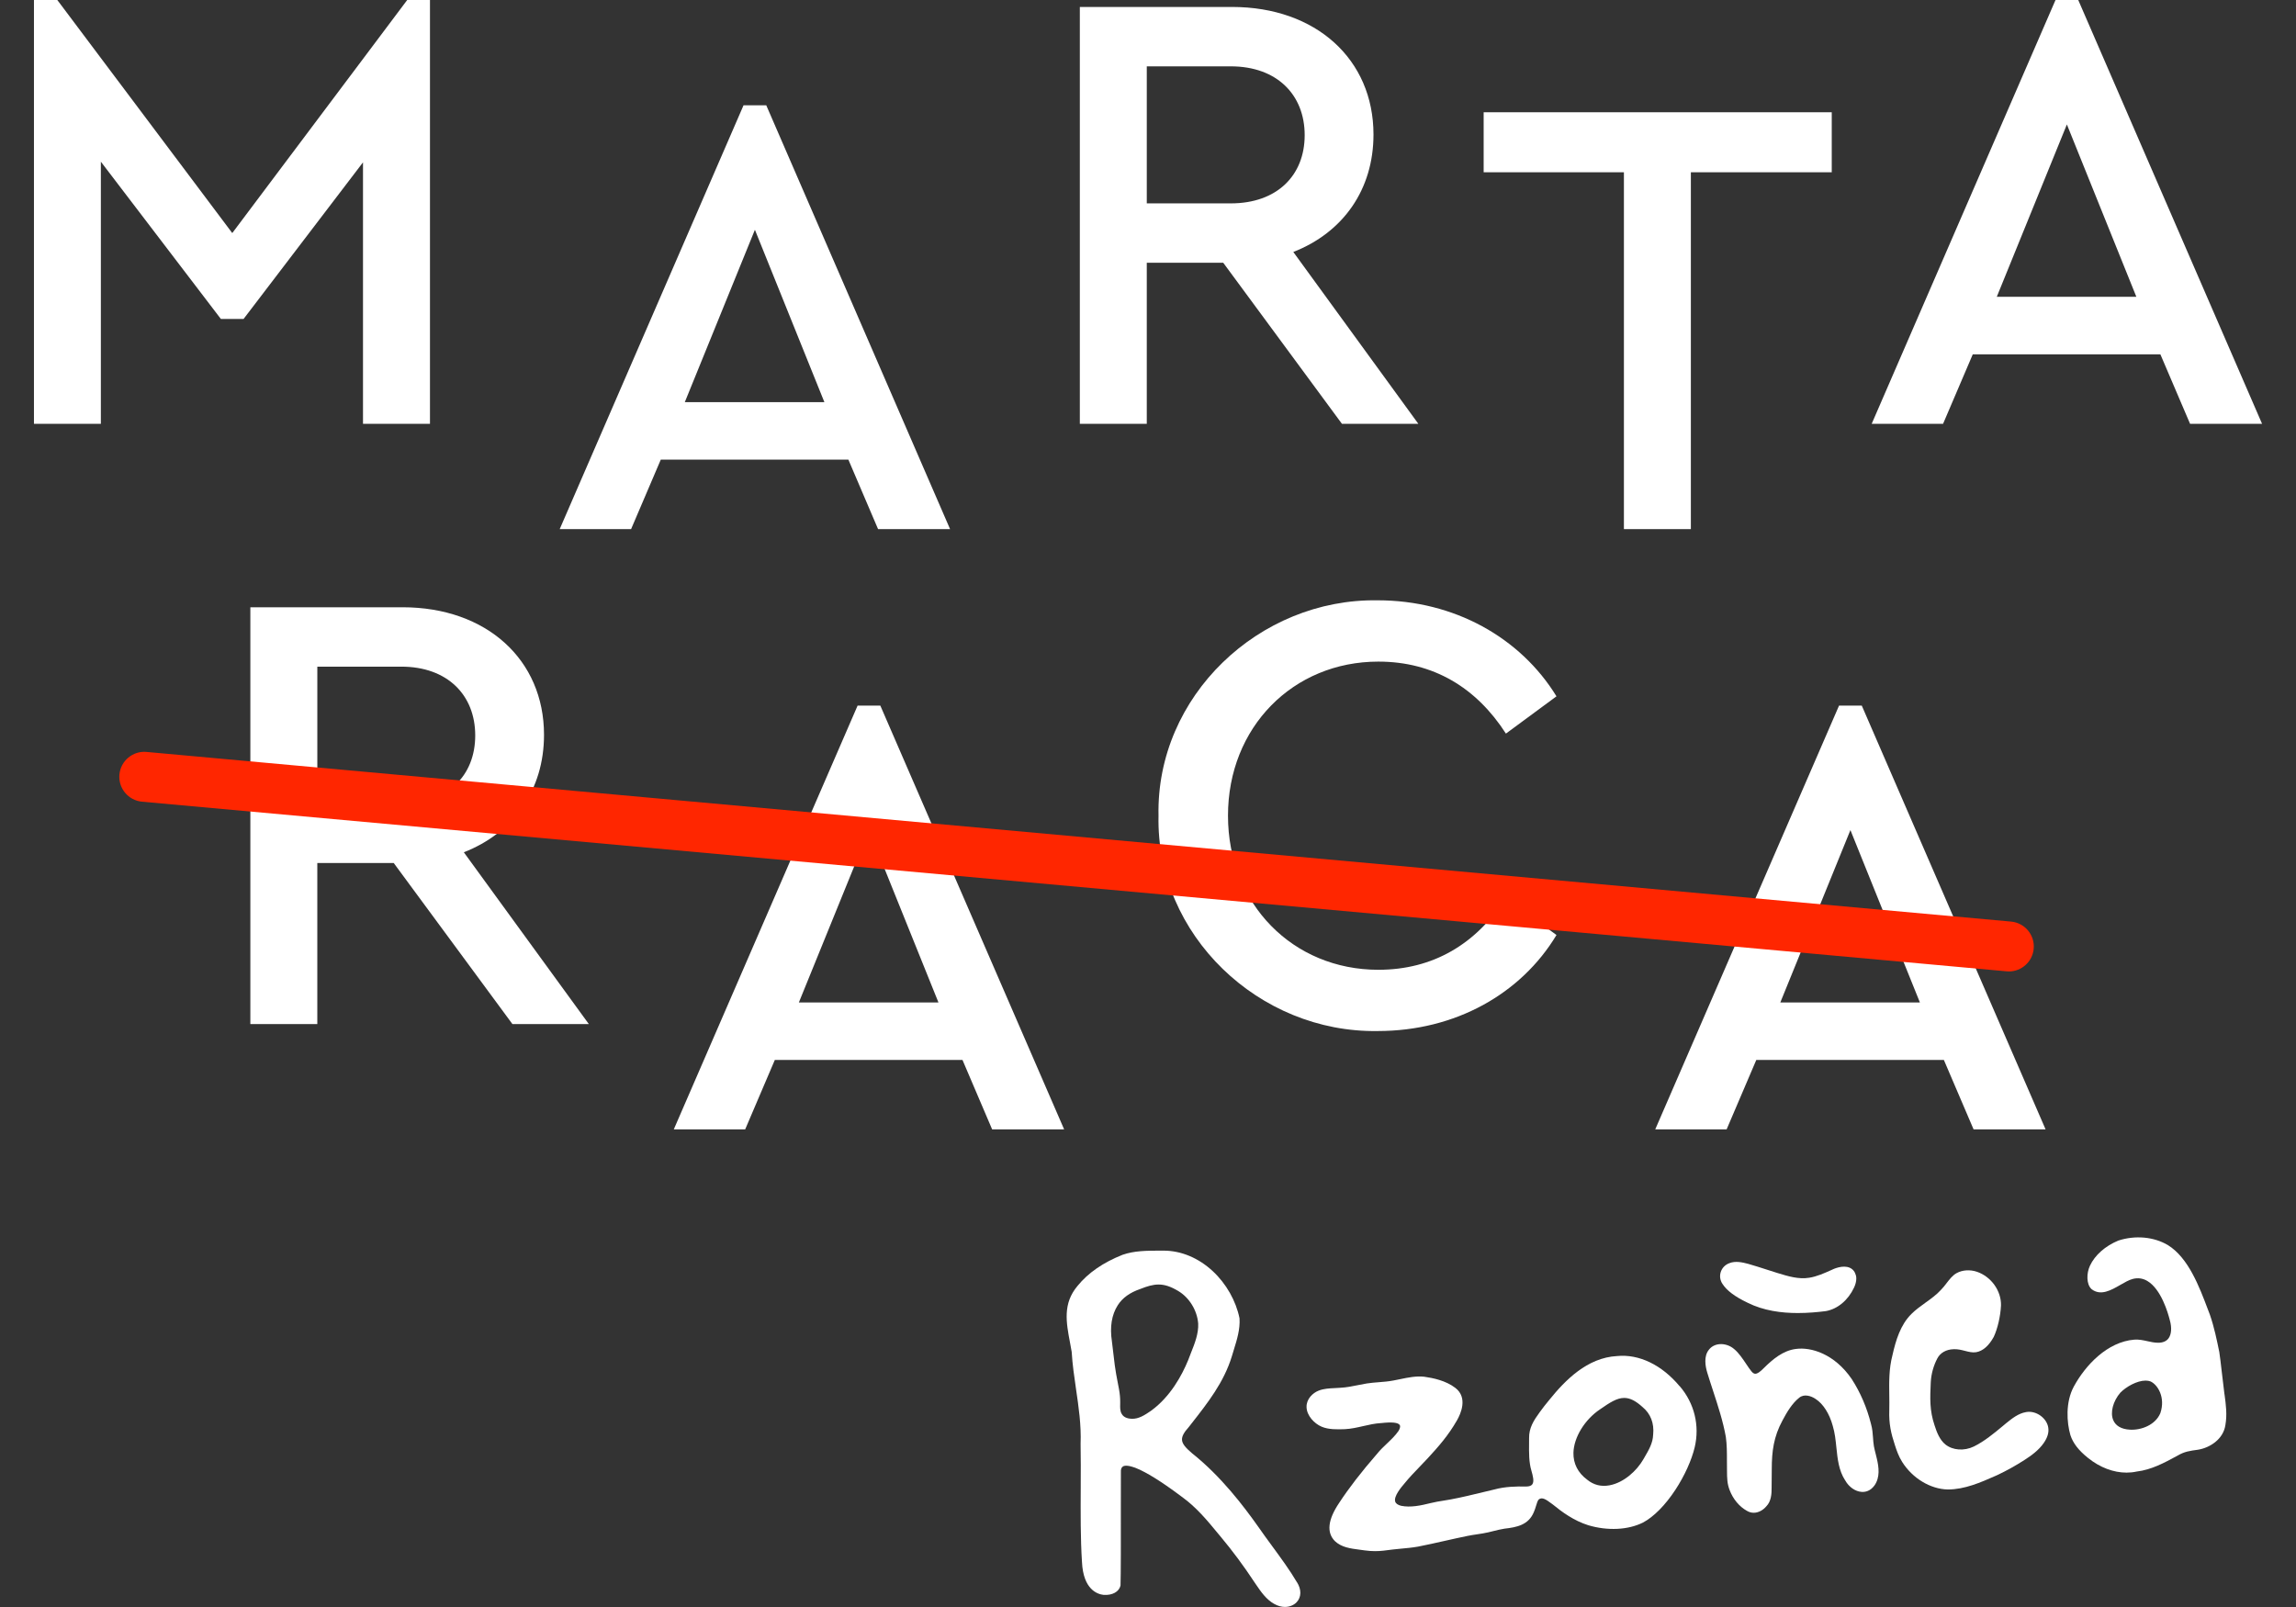 <?xml version="1.0" encoding="UTF-8"?>
<svg id="Graphics" xmlns="http://www.w3.org/2000/svg" viewBox="0 0 1000 700">
  <rect x="0" y="0" width="1000" height="700" fill="#333333" stroke="none"/>
  <defs>
    <style>
      .cls-1 {
        fill: #ff2600;
      }

      .cls-2 {
        fill: #fff;
      }
    </style>
  </defs>
  <g>
    <path class="cls-2" d="M731.55,603.83c-7.76-9.3-17.71-14.09-27.25-13.14-13.05.69-22.64,10.58-29.53,19.11-1.6,1.92-2.97,3.69-4.2,5.4-2.56,3.51-4.67,6.78-4.59,11.29,0,.75,0,1.52-.01,2.3-.04,4.02-.07,8.17,1,11.75.63,2.24,1.35,4.78.4,6.04-.45.61-1.34.93-2.62.94-4.25-.08-9.24,0-13.91,1.29-1.55.37-3.1.74-4.65,1.11-4.71,1.15-9.59,2.33-14.36,3.22-.94.18-1.94.34-2.96.5-1.94.31-3.95.63-5.8,1.1-4.24,1.06-8.71,2.02-12.86,1.17-1.41-.36-2.27-.97-2.54-1.82-.74-2.33,2.71-6.36,4.02-7.89,1.97-2.45,4.48-5.07,6.92-7.6,1.08-1.11,2.13-2.22,3.14-3.3,4.79-5.19,9.06-10.03,12.82-16.61,1.62-2.82,4.82-9.84-.68-14.11-4.21-3.24-9.76-4.34-13.61-4.89-3.55-.37-7.03.35-10.4,1.05-.96.2-1.93.4-2.9.58-2.2.43-4.35.6-6.43.76-1.71.13-3.46.27-5.27.55-1.15.18-2.34.43-3.61.68-2.59.53-5.28,1.07-7.94,1.2-.77.06-1.59.1-2.38.14-2.38.11-4.85.23-7.05,1.11-2.59,1.01-5.33,3.66-5.25,7.11.05,3.77,3.4,7.24,6.52,8.57,3.07,1.33,6.82,1.21,10.13,1.1,2.8-.14,5.46-.75,8.03-1.34,2.47-.57,5.03-1.15,7.68-1.31h.16c4.65-.54,7.36-.25,8.06.83.45.7-.06,1.83-.54,2.62-1.45,2.08-3.18,3.71-5.01,5.45-1.45,1.37-2.94,2.78-4.25,4.41-6.99,8.05-12.27,14.89-16.61,21.5-4.92,7.32-5.52,12.91-1.79,16.63,2.88,2.71,6.83,3.21,10.64,3.7.78.1,1.57.2,2.34.32,1.66.22,3.1.32,4.46.32,2.45,0,4.68-.3,7.7-.71,1.17-.13,2.34-.24,3.53-.36,2.47-.23,5.03-.46,7.48-.9,3.63-.7,7.74-1.62,11.72-2.52,3.29-.74,6.69-1.5,9.79-2.13,1.4-.29,2.76-.49,4.2-.71.82-.12,1.65-.25,2.49-.39,1.58-.25,3.15-.64,4.67-1.03,1.58-.39,3.21-.8,4.78-1.04,5.43-.61,10.5-1.61,12.82-7.23.4-.89.69-1.85.95-2.69.37-1.22.71-2.36,1.2-2.82,1.43-1.11,3.08-.04,5.43,1.71.25.18.5.38.72.53,3.87,3.17,9.11,7.04,15.42,9.01,8.41,2.5,17.29,2.07,23.77-1.15,4.73-2.5,9.76-7.59,14.18-14.33,3.94-6,7.06-12.9,8.38-18.46,2.25-9.48-.13-19.22-6.55-26.68ZM720.01,624.9c-.11,3.64-1.85,6.62-3.69,9.78l-.61,1.05c-2.73,4.76-8.34,10.1-14.73,11.27-3.63.67-6.88-.15-9.69-2.45-4.04-2.98-6.11-7.05-5.99-11.76.17-6.71,4.96-14.5,11.65-18.94,4.22-2.94,7.3-4.92,10.46-4.92,2.43,0,4.91,1.17,7.99,3.98,3.51,2.89,5.11,7.02,4.62,11.99Z"/>
    <path class="cls-2" d="M564.87,689.22c-3.08-5.24-7.03-10.61-10.84-15.81-2.06-2.82-4.2-5.73-6.13-8.53-6.29-8.87-16.11-21.83-28.66-31.8-2.72-2.33-4.32-4.04-4.43-5.89-.09-1.5.83-3.25,2.92-5.54l1.03-1.32c7.32-9.33,14.24-18.15,17.73-29.43.28-.99.59-1.97.9-2.97,1.36-4.38,2.77-8.92,2.47-13.6v-.08c-1.54-7.59-5.77-15.06-11.61-20.5-6.22-5.8-13.83-8.98-21.45-8.98h-.06c-.66,0-1.31,0-1.97,0-5.3.02-10.78.04-15.8,1.79-8.46,3.34-15.08,7.91-19.66,13.57-6.5,7.68-4.94,15.92-3.29,24.64.25,1.34.51,2.72.74,4.09.32,5.5,1.13,10.97,1.9,16.27,1.13,7.71,2.31,15.68,1.98,23.78.11,5.85.09,12.15.06,18.83-.06,11.16-.11,22.69.54,32.61.55,12.13,6.79,14.1,9.47,14.38,3.76.23,6.63-1.34,7.3-4.01l.02-.14c.16-5.08.15-19.47.14-32.17,0-7.35-.01-13.69.02-17-.09-1.4.23-2.28.97-2.68,1.39-.75,6.62-.96,25.29,13.06l.27.2c6.37,4.59,11,10.2,15.9,16.15l.75.9c5.5,6.57,10.19,12.89,15.22,20.51l.41.6c2.18,3.21,4.45,6.52,7.88,8.46,1.68.96,3.29,1.36,4.76,1.36,2.13,0,3.93-.84,5.08-2.04,2.11-2.2,2.17-5.55.16-8.73ZM501.27,614.56c-2.61,1.78-5.32,3.61-8.42,3.45-1.18-.04-3.3-.36-4.26-2.06l-.06-.11c-.71-1.18-.68-2.61-.65-4.12,0-.3.01-.59.01-.88.02-1.85-.15-3.66-.52-5.72-.17-.94-.36-1.89-.54-2.83-.48-2.48-.97-5.05-1.3-7.6-.25-1.84-.48-3.82-.69-5.74-.18-1.6-.36-3.18-.56-4.68-.96-6.27-.1-11.57,2.55-15.72,2.08-3.23,5.28-5.53,9.82-7.08,3.03-1.21,5.5-1.94,7.96-1.94,2.62,0,5.24.83,8.52,2.8,4.84,2.86,8.27,8.43,8.73,14.18.2,4.41-1.5,8.69-3.16,12.83-.43,1.07-.87,2.18-1.25,3.24-2.73,6.61-7.71,15.78-15.99,21.84l-.18.13Z"/>
    <path class="cls-2" d="M968.84,607.33c-.2-1.54-.41-3.13-.57-4.76-.25-1.96-.48-3.94-.7-5.86-.31-2.68-.6-5.22-.97-7.73-1.04-5.1-2.22-10.88-4.11-16.33-.27-.71-.55-1.45-.84-2.2-3.8-10.06-8.53-22.59-17.47-28.11-6.11-3.61-14.15-4.36-21.56-1.96-5.75,2.39-10.25,6.39-12.36,10.96-1.53,3.22-1.63,8.07.69,10.19,3.96,3.1,8.53.47,12.56-1.85,1.9-1.1,3.71-2.14,5.35-2.57,2.25-.6,4.41-.31,6.39.87,6.01,3.55,8.99,13.89,9.77,16.99.96,3.31.74,6.31-.57,8.04-.97,1.27-2.51,1.9-4.62,1.88-1.54-.02-2.98-.34-4.52-.68-1.8-.4-3.66-.81-5.68-.68-11.82.93-21.39,11.19-26.42,20.48-3.65,6.77-3.08,15.61-1.46,21.14,1.15,3.5,3.57,6.63,7.59,9.85l.1.08c5.18,4.17,11.09,6.38,16.75,6.38,1.5,0,2.97-.15,4.42-.47,6.38-.75,12.01-3.8,17.47-6.75l.52-.29c2.82-1.63,5.04-1.98,8.75-2.47,5.1-.83,10.99-4.55,11.89-10.73.81-4.51.24-8.84-.38-13.42ZM940.93,615.52l-.03.08c-2.16,5.11-8.31,7.46-13.27,7.15-3.66-.2-6.17-1.64-7.23-4.15-1.4-3.31-.11-8.24,3.11-11.98,2.46-2.5,7.18-5.24,10.97-5.24.76,0,1.48.11,2.14.35,3.26,1.48,6.57,7.1,4.31,13.79Z"/>
    <path class="cls-2" d="M890.19,628.49c-2.22,3.2-5.39,5.5-8.5,7.5-3.8,2.44-7.72,4.62-11.67,6.49l-.76.34c-6.64,2.94-13.52,5.97-20.89,5.99-7.61-.16-15.42-4.88-19.91-12.02-1.53-2.42-2.42-5.01-3.2-7.45-1.64-4.94-2.61-9.18-2.4-15.03.05-2.18.03-4.39,0-6.52-.08-5.69-.17-11.58,1.36-17.4,1.48-6.58,3.51-13.33,8.27-18.03,1.86-1.86,4.04-3.42,6.14-4.93,2.36-1.69,4.8-3.44,6.73-5.58.89-.88,1.69-1.92,2.45-2.92,1.31-1.69,2.65-3.44,4.38-4.37,2.52-1.39,5.83-1.61,8.87-.58,6.24,2.16,10.63,8.35,10.45,14.73-.25,4.76-1.46,9.99-3.16,13.64-2.18,3.93-4.75,6.15-7.67,6.66-1.6.25-3.17-.15-4.82-.57-1.58-.41-3.21-.83-5.01-.73-3.19.08-5.83,1.58-7.08,4.03-1.61,3.05-2.61,6.61-2.82,10.01l-.03.46c-.31,6.77-.56,12.13,1.66,18.66.95,3,2.24,6.32,4.7,8.32,3.2,2.57,8.18,2.94,12.4.9,4.61-2.27,8.68-5.66,12.62-8.93.5-.41.99-.83,1.48-1.24l.06-.04c2.45-1.98,5.24-4.22,8.58-4.78l.13-.02c2.07-.36,4.34.24,6.24,1.63,1.85,1.36,3.06,3.27,3.32,5.25.3,2.04-.34,4.22-1.91,6.5Z"/>
    <g>
      <path class="cls-2" d="M750.21,559.26c-1.05-1.55-1.32-3.46-.74-5.22.59-1.79,1.98-3.19,3.8-3.83,2.59-1.02,5.57-.37,8.15.32,2.69.77,5.54,1.68,8.29,2.57,1.42.46,2.83.91,4.24,1.35l.43.13c4.42,1.35,8.99,2.75,13.59,2,3.29-.5,6.76-2.06,9.54-3.31,1.13-.57,5.15-2.39,8.17-1.03,1.34.61,2.24,1.75,2.66,3.37l.03.13c.08.37.12.76.12,1.18,0,1.2-.33,2.57-.96,3.9-2.59,5.55-7.19,9.39-12.31,10.29-3.56.45-7.76.84-12.22.84-7.11,0-14.89-1.01-21.83-4.48-5.53-2.63-9.11-5.31-10.95-8.2Z"/>
      <path class="cls-2" d="M816.39,647.08c-1.82,2.48-4.03,2.89-5.57,2.78-2.75-.17-5.55-2.13-7.14-4.97l-.04-.06c-2.78-4.22-3.31-9.34-3.82-14.29-.32-3.16-.66-6.43-1.57-9.41-1.45-5.34-4.17-9.61-7.45-11.73-1.99-1.37-5.04-2.33-7.17-.56-3.09,2.43-5.42,6.38-7.29,9.92-3.85,7.07-4.64,13.5-4.66,20.99-.02,1.52-.03,3.18-.04,4.83-.01,1.18-.02,2.35-.03,3.46.04,2.65-.19,5.97-2.31,8.11-1.32,1.58-3.34,2.8-5.48,2.8-.96,0-1.93-.24-2.89-.8-3.35-1.82-6.13-5.15-7.62-9.11-1.04-2.72-1.12-5.03-1.13-8.52-.03-1.45-.03-2.92-.03-4.35,0-3.39,0-6.9-.48-10.27-1.22-6.83-3.43-13.55-5.56-20.06-.83-2.56-1.71-5.2-2.5-7.83-.93-3.03-1.57-7.22.62-9.99,1.05-1.42,2.68-2.31,4.56-2.5,2.29-.24,4.8.6,6.54,2.16,1.94,1.59,3.68,4.18,5.22,6.48.76,1.13,1.48,2.21,2.13,3.01.59.79,1.14,1.18,1.71,1.23,1.1.08,2.47-1.12,3.66-2.31,4.05-4.03,8.59-7.85,14.25-8.51,6.44-.85,16.64,2.08,24.18,13.09,3.82,5.9,6.65,12.51,8.43,19.64.59,2.12.73,4.01.86,5.83.08,1.22.17,2.49.4,3.85.2,1.1.5,2.27.79,3.4.17.66.33,1.32.48,1.98.89,3.8,1.46,8.15-1.04,11.71Z"/>
    </g>
  </g>
  <g>
    <polygon class="cls-2" points="187.27 0 187.27 184.6 158.1 184.6 158.1 70.72 106.09 138.93 96.19 138.93 43.93 70.43 43.93 184.6 14.79 184.6 14.79 0 24.96 0 101.16 101.52 177.36 0 187.27 0"/>
    <path class="cls-2" d="M369.51,200.21h-81.71l-12.93,30.26h-31.09l80.06-184.6h9.9l80.05,184.6h-31.36l-12.93-30.26ZM328.79,100.09l-30.53,75.08h60.79l-30.26-75.08Z"/>
    <path class="cls-2" d="M584.46,184.6l-51.7-70.16h-33.29v70.16h-29.16V3.03h66.3c36.58,0,61.6,22.85,61.6,55.57,0,23.95-13.19,42.65-34.92,51.16l54.45,74.84h-33.29ZM499.47,88.59h36.58c20.09,0,32.19-12.12,32.19-29.72s-12.1-29.97-32.19-29.97h-36.58v59.69Z"/>
    <polygon class="cls-2" points="707.28 75.04 646.19 75.04 646.19 48.9 797.8 48.9 797.8 75.04 736.44 75.04 736.44 230.48 707.28 230.48 707.28 75.04"/>
    <path class="cls-2" d="M940.93,154.34h-81.71l-12.93,30.26h-31.09L895.26,0h9.9l80.06,184.6h-31.36l-12.93-30.26ZM900.21,54.21l-30.53,75.08h60.79l-30.26-75.08Z"/>
    <path class="cls-2" d="M223.19,446.09l-51.7-70.16h-33.29v70.16h-29.16v-181.57h66.3c36.58,0,61.6,22.85,61.6,55.57,0,23.95-13.19,42.65-34.92,51.16l54.45,74.84h-33.29ZM138.21,350.08h36.58c20.09,0,32.19-12.12,32.19-29.72s-12.1-29.97-32.19-29.97h-36.58v59.69Z"/>
    <path class="cls-2" d="M419.19,461.7h-81.72l-12.92,30.26h-31.09l80.06-184.6h9.9l80.06,184.6h-31.36l-12.92-30.26ZM378.47,361.58l-30.53,75.08h60.79l-30.26-75.08Z"/>
    <path class="cls-2" d="M600.05,261.49c33.29,0,62.16,16.24,77.86,41.82l-22.02,16.24c-12.92-20.09-31.65-31.36-55.57-31.36-37.14,0-65.48,28.6-65.48,67.11s28.34,67.13,65.48,67.13c23.92,0,42.65-11.29,55.57-31.36l22.02,16.22c-15.41,25.6-44.04,41.82-77.86,41.82-51.72.83-96.57-41.82-95.47-93.81-1.1-51.99,43.75-94.64,95.47-93.81"/>
    <path class="cls-2" d="M846.63,461.7h-81.69l-12.93,30.26h-31.09l80.06-184.6h9.9l80.06,184.6h-31.36l-12.95-30.26ZM805.93,361.58l-30.53,75.08h60.79l-30.26-75.08Z"/>
  </g>
  <path class="cls-1" d="M874.94,423.15c-.33,0-.66-.01-1-.05L61.86,349.21c-5.98-.55-10.39-5.84-9.85-11.82.55-5.98,5.84-10.4,11.82-9.85l812.08,73.9c5.98.55,10.39,5.84,9.85,11.82-.51,5.65-5.26,9.9-10.82,9.9Z"/>
</svg>